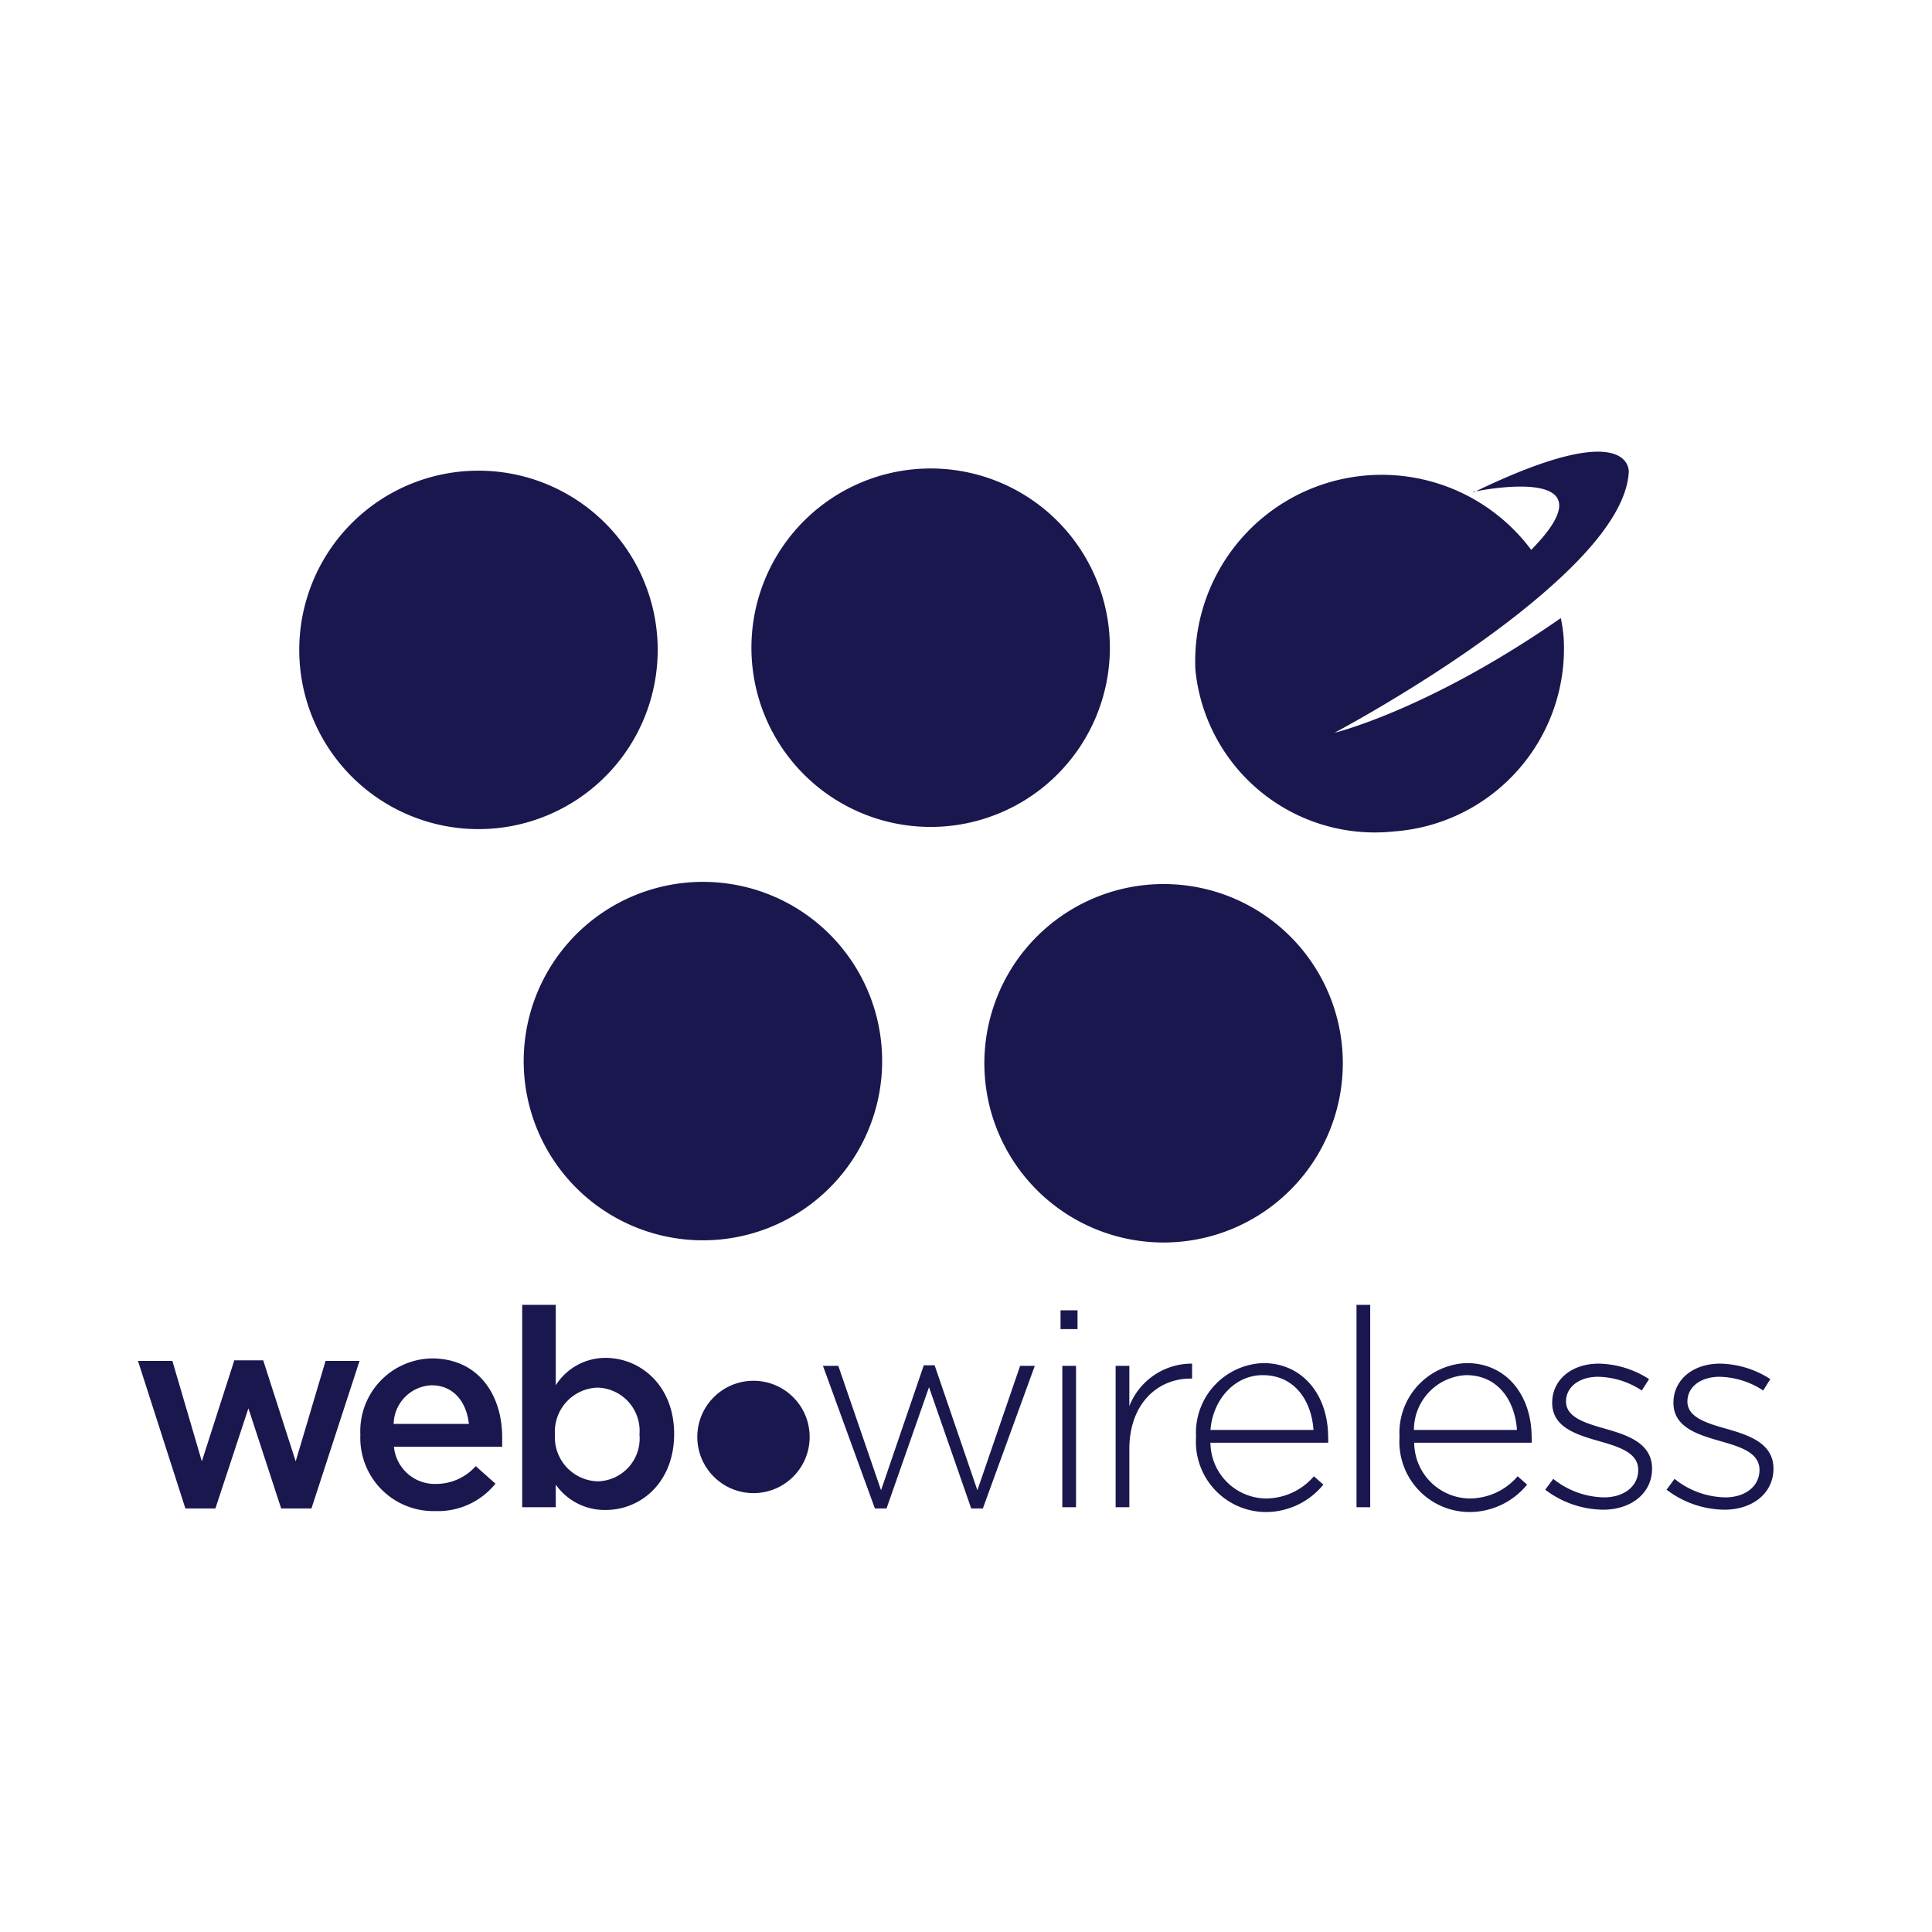 <svg id="Layer_11" data-name="Layer 11" xmlns="http://www.w3.org/2000/svg" viewBox="0 0 141 141"><defs><style>.cls-1{fill:#1a174e;}</style></defs><title>WirelessBlueIcon</title><path class="cls-1" d="M10.07,99.32h2.51l2.15,7.33,2.37-7.37h2.11l2.37,7.37,2.18-7.33h2.48l-3.51,10.77H20.52l-2.39-7.31-2.41,7.31H13.53Z"/><path class="cls-1" d="M26.3,104.71v0a5.31,5.31,0,0,1,5.22-5.57c3.41,0,5.13,2.68,5.13,5.76,0,.22,0,.44,0,.69H28.75a3,3,0,0,0,3.08,2.71A3.88,3.88,0,0,0,34.72,107l1.44,1.28a5.39,5.39,0,0,1-4.37,2A5.34,5.34,0,0,1,26.3,104.71Zm7.92-.79c-.17-1.58-1.1-2.82-2.72-2.82a2.88,2.88,0,0,0-2.77,2.82Z"/><path class="cls-1" d="M40.56,108.35V110H38.11V95.23h2.45v5.87a4.29,4.29,0,0,1,3.64-2c2.52,0,5,2,5,5.55v0c0,3.54-2.43,5.55-5,5.55A4.37,4.37,0,0,1,40.56,108.35Zm6.11-3.66v0a3.16,3.16,0,0,0-3.05-3.42,3.22,3.22,0,0,0-3.12,3.42v0a3.22,3.22,0,0,0,3.12,3.42A3.13,3.13,0,0,0,46.67,104.69Z"/><path class="cls-1" d="M60.06,99.68h1.12l3.12,9.08,3.12-9.12h.79l3.12,9.12,3.12-9.08h1.07l-3.79,10.41h-.85l-3.08-8.85-3.1,8.85h-.85Z"/><path class="cls-1" d="M77.4,95.63h1.24V97H77.4Zm.13,4.05h1V110h-1Z"/><path class="cls-1" d="M81.42,99.68h1v2.94A4.89,4.89,0,0,1,87,99.52v1.09h-.11c-2.39,0-4.47,1.81-4.47,5.17V110h-1Z"/><path class="cls-1" d="M87.29,104.87v0a5.09,5.09,0,0,1,4.9-5.39c2.9,0,4.74,2.35,4.74,5.41a2.55,2.55,0,0,1,0,.4H88.34a4.1,4.1,0,0,0,4,4.07,4.62,4.62,0,0,0,3.55-1.62l.69.61a5.42,5.42,0,0,1-4.28,2A5.13,5.13,0,0,1,87.29,104.87Zm8.57-.51c-.14-2.09-1.34-4-3.71-4-2,0-3.62,1.72-3.81,4Z"/><path class="cls-1" d="M99,95.23h1V110H99Z"/><path class="cls-1" d="M102.14,104.87v0a5.09,5.09,0,0,1,4.9-5.39c2.9,0,4.74,2.35,4.74,5.41a2.55,2.55,0,0,1,0,.4h-8.57a4.1,4.1,0,0,0,4,4.07,4.62,4.62,0,0,0,3.55-1.62l.69.61a5.43,5.43,0,0,1-4.28,2A5.13,5.13,0,0,1,102.14,104.87Zm8.57-.51c-.14-2.09-1.34-4-3.71-4a4,4,0,0,0-3.81,4Z"/><path class="cls-1" d="M112.77,108.72l.59-.79a6.07,6.07,0,0,0,3.71,1.35c1.4,0,2.49-.77,2.49-2v0c0-1.22-1.3-1.66-2.74-2.07-1.68-.48-3.54-1-3.54-2.83v0c0-1.67,1.4-2.86,3.4-2.86a7,7,0,0,1,3.67,1.13l-.53.83a6,6,0,0,0-3.18-1c-1.42,0-2.35.77-2.35,1.8v0c0,1.16,1.4,1.58,2.88,2,1.66.47,3.4,1.07,3.4,2.9v0c0,1.84-1.58,3-3.56,3A7.11,7.11,0,0,1,112.77,108.72Z"/><path class="cls-1" d="M121.63,108.72l.58-.79a6.07,6.07,0,0,0,3.71,1.35c1.4,0,2.49-.77,2.49-2v0c0-1.22-1.29-1.66-2.73-2.07-1.68-.48-3.55-1-3.55-2.83v0c0-1.67,1.4-2.86,3.41-2.86a6.94,6.94,0,0,1,3.66,1.13l-.52.83a6,6,0,0,0-3.18-1c-1.42,0-2.35.77-2.35,1.8v0c0,1.16,1.39,1.58,2.87,2,1.66.47,3.41,1.07,3.41,2.9v0c0,1.84-1.58,3-3.57,3A7.06,7.06,0,0,1,121.63,108.72Z"/><path class="cls-1" d="M48,47.42A13.08,13.08,0,1,1,34.88,34.35,13.08,13.08,0,0,1,48,47.42Z"/><path class="cls-1" d="M81,47.26A13.08,13.08,0,1,1,67.89,34.19,13.08,13.08,0,0,1,81,47.26Z"/><path class="cls-1" d="M64.38,77.44A13.08,13.08,0,1,1,51.31,64.36,13.07,13.07,0,0,1,64.38,77.44Z"/><path class="cls-1" d="M98,77.59A13.08,13.08,0,1,1,85,64.52,13.07,13.07,0,0,1,98,77.59Z"/><circle class="cls-1" cx="54.99" cy="104.87" r="4.1"/><path class="cls-1" d="M107.53,35.89s10.6-2.25,4.22,4.24a13.61,13.61,0,0,0-24.51,8.73,13.16,13.16,0,0,0,14.49,11.82,13.38,13.38,0,0,0,12.39-14.11v0a11.66,11.66,0,0,0-.21-1.46c-9.66,6.72-16.52,8.37-16.52,8.37s9.46-5,15.82-10.7c3.13-2.78,5.51-5.73,5.66-8.32,0,0,.35-4.2-11.34,1.48Z"/></svg>